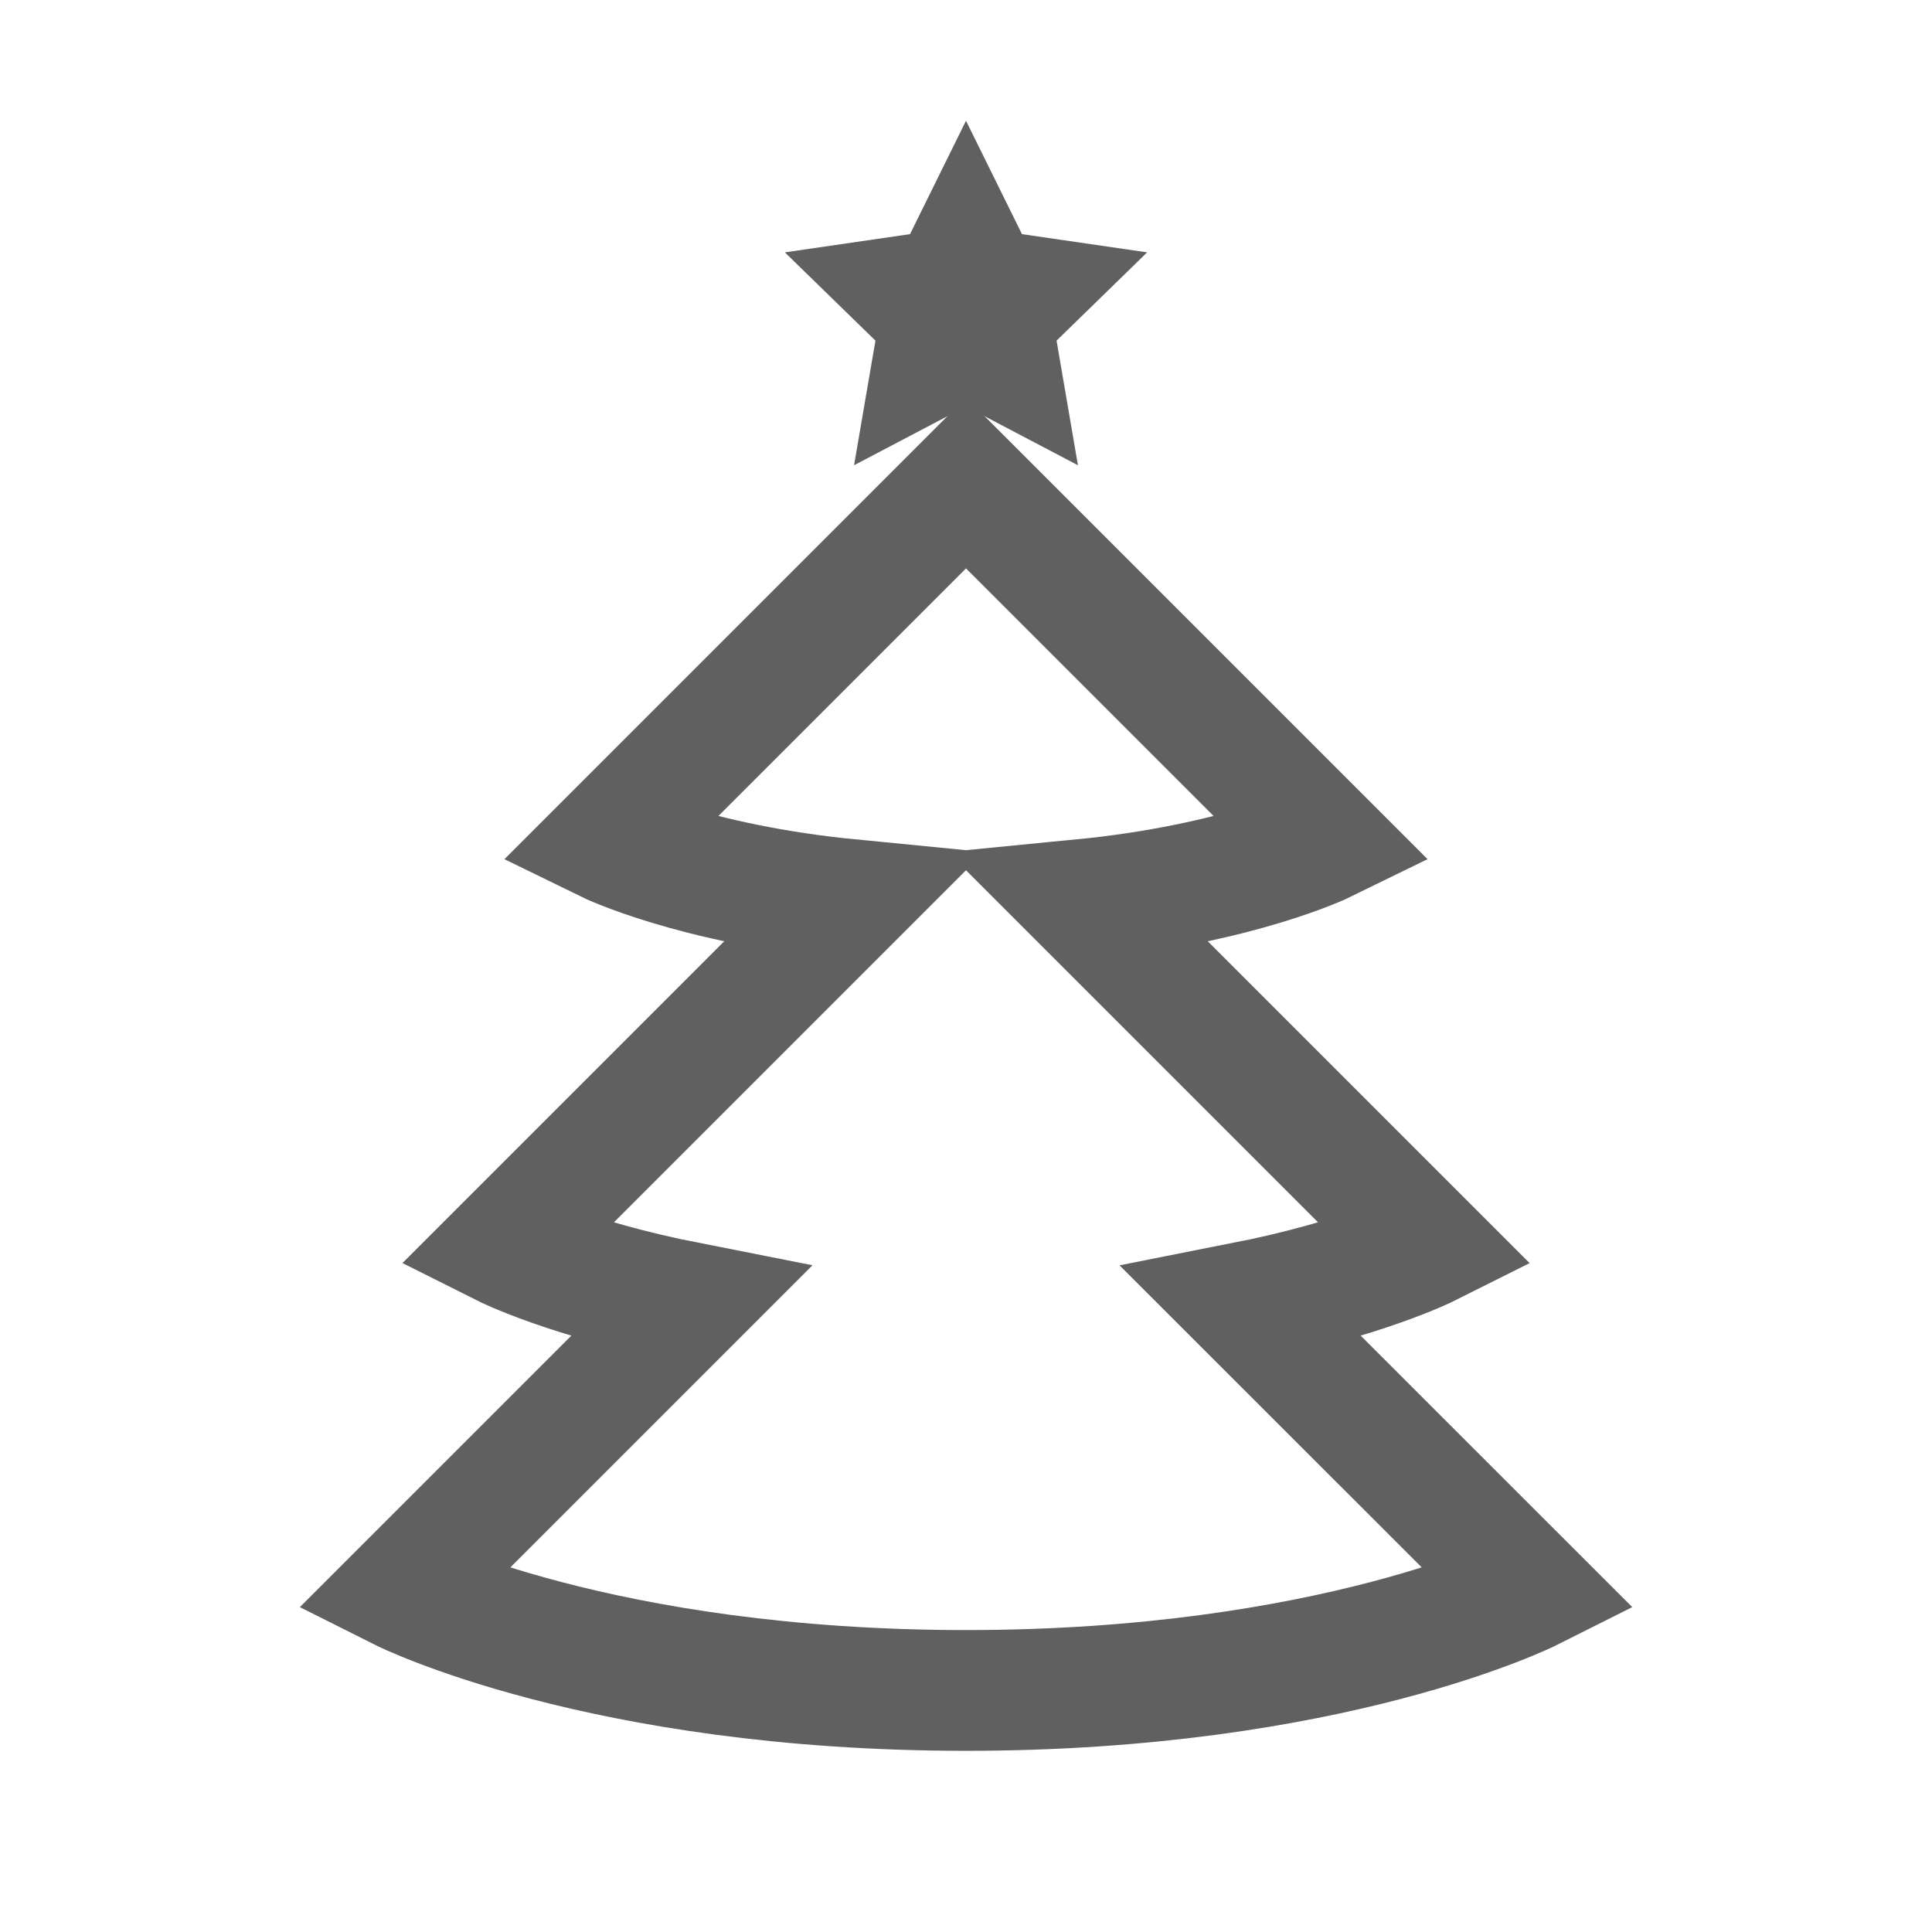 <svg fill="#606060" xmlns="http://www.w3.org/2000/svg"  viewBox="0 0 32 32" width="64px" height="64px"><path fill="none" stroke="#606060" stroke-miterlimit="10" stroke-width="2" d="M20.576,21.576c2.012-0.397,3.072-0.928,3.072-0.928l-5.747-5.747c2.624-0.256,4.047-0.953,4.047-0.953L16,8l-5.948,5.948c0,0,1.424,0.697,4.047,0.953l-5.747,5.747c0,0,1.059,0.532,3.072,0.928l-4.771,4.771c0,0,3.289,1.652,9.348,1.652s9.348-1.652,9.348-1.652L20.576,21.576z"/><path d="M16 2L16.927 3.878 19 4.18 17.5 5.642 17.854 7.706 16 6.732 14.146 7.706 14.5 5.642 13 4.18 15.073 3.878z"/></svg>